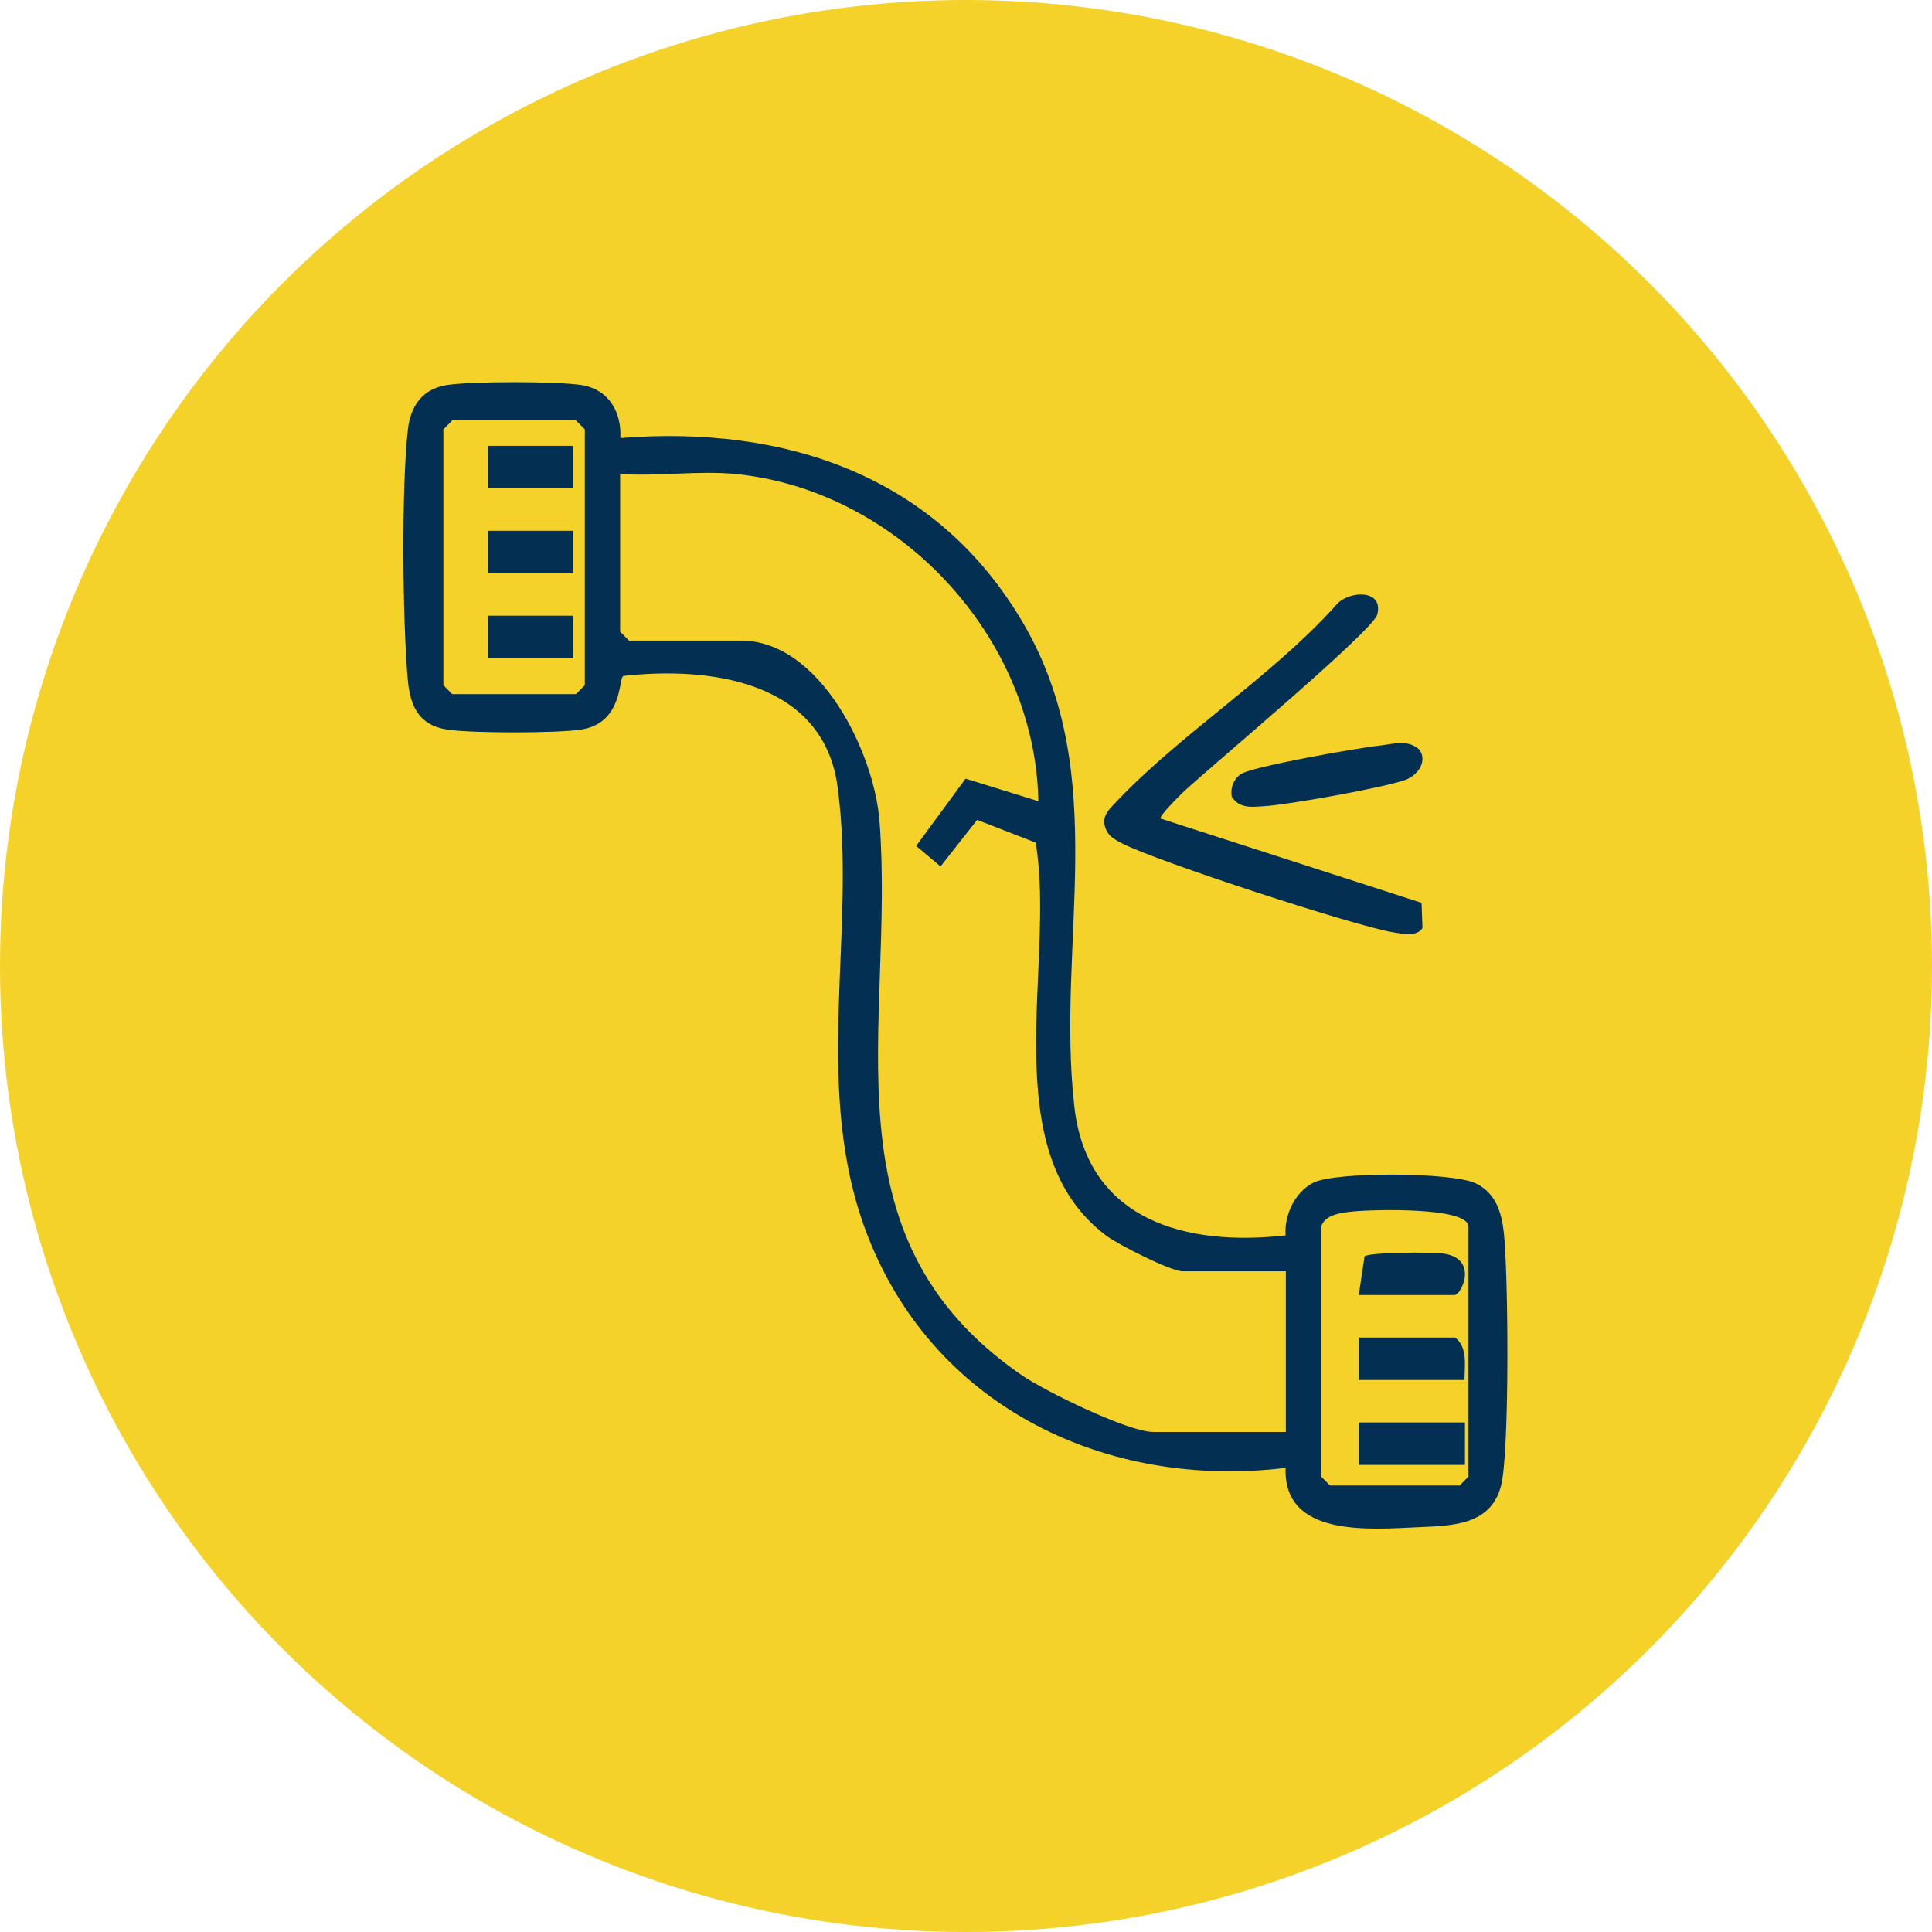 <?xml version="1.0" encoding="UTF-8"?> <svg xmlns="http://www.w3.org/2000/svg" xmlns:xlink="http://www.w3.org/1999/xlink" width="91px" height="91px" viewBox="0 0 91 91" version="1.1"><title>ico-sewer-line</title><g id="Page-1" stroke="none" stroke-width="1" fill="none" fill-rule="evenodd"><g id="Graphic" transform="translate(-858, -471)"><g id="ico-sewer-line" transform="translate(858, 471)"><circle id="Oval" fill="#F4D229" cx="45.5" cy="45.5" r="45.5"></circle><g id="Group" transform="translate(19.477, 18.107)" fill="#032F52"><path d="M42.753,39.672 L42.753,51.443 L43.169,51.864 L49.274,51.864 L49.69,51.443 L49.69,39.672 C49.69,38.724 45.131,38.867 44.263,38.955 C43.764,39.005 42.915,39.087 42.753,39.672 L42.753,39.672 Z M15.144,4.218 C13.419,4.052 11.482,4.339 9.732,4.218 L9.732,11.645 L10.149,12.065 L15.421,12.065 C19.146,12.065 21.71,17.343 21.952,20.602 C22.672,30.3 19.144,40.101 28.627,46.654 C29.736,47.42 33.662,49.341 34.844,49.341 L41.088,49.341 L41.088,41.774 L36.232,41.774 C35.668,41.774 33.185,40.513 32.626,40.091 C27.301,36.092 30.265,27.327 29.306,21.583 L26.548,20.511 L24.824,22.703 L23.675,21.737 L26.003,18.568 L29.432,19.631 C29.283,11.853 22.791,4.954 15.144,4.218 L15.144,4.218 Z M1.824,1.695 L1.407,2.116 L1.407,14.167 L1.824,14.588 L7.651,14.588 L8.068,14.167 L8.068,2.116 L7.651,1.695 L1.824,1.695 Z M9.744,2.525 C17.498,1.911 24.649,4.28 28.718,11.246 C32.924,18.446 30.242,26.309 31.129,34.036 C31.743,39.396 36.412,40.613 41.077,40.081 C41.007,39.115 41.516,38.05 42.372,37.606 C43.408,37.067 48.96,37.101 50.042,37.635 C50.968,38.092 51.245,38.97 51.355,39.952 C51.569,41.864 51.632,50.277 51.224,51.871 C50.746,53.735 48.934,53.755 47.35,53.825 C45.051,53.928 40.958,54.313 41.077,51.034 C32.724,52.045 24.615,48.253 21.427,40.192 C18.688,33.268 20.905,25.862 19.975,18.956 C19.303,13.969 13.966,13.275 9.892,13.73 C9.646,13.772 9.901,15.938 7.913,16.253 C6.761,16.435 2.714,16.435 1.563,16.253 C0.23,16.042 -0.163,15.123 -0.27,13.9 C-0.518,11.118 -0.574,4.829 -0.263,2.11 C-0.138,1.011 0.424,0.21 1.563,0.03 C2.714,-0.152 6.761,-0.152 7.913,0.03 C9.189,0.232 9.802,1.285 9.744,2.525 L9.744,2.525 Z" id="Fill-37"></path><path d="M35.193,20.45 L47.481,24.418 L47.523,25.608 C47.241,26.027 46.613,25.879 46.191,25.815 C44.426,25.544 34.958,22.445 33.373,21.617 C32.906,21.373 32.599,21.196 32.523,20.594 C32.549,20.23 32.774,20.008 33.002,19.764 C36.038,16.506 40.476,13.741 43.506,10.336 C44.092,9.712 45.712,9.636 45.391,10.844 C45.183,11.618 37.55,17.997 36.296,19.165 C36.116,19.331 35.091,20.347 35.193,20.45" id="Fill-38"></path><path d="M45.486,17.014 C46.115,16.95 46.836,16.693 47.38,17.206 C47.785,17.789 47.255,18.426 46.739,18.619 C45.756,18.985 41.188,19.802 40.066,19.866 C39.497,19.899 38.905,19.998 38.539,19.412 C38.473,18.991 38.618,18.63 38.937,18.373 C39.382,18.014 44.545,17.108 45.486,17.014" id="Fill-39"></path><path d="M44.523,42.893 L44.796,41.067 C45.087,40.869 47.904,40.866 48.456,40.931 C50.192,41.136 49.37,42.893 49.023,42.893 L44.523,42.893 Z" id="Fill-40"></path><polygon id="Fill-41" points="44.523 50.893 49.523 50.893 49.523 48.893 44.523 48.893"></polygon><path d="M49.501,46.893 L44.523,46.893 L44.523,44.893 L49.061,44.893 C49.653,45.352 49.512,46.176 49.501,46.893" id="Fill-42"></path><polygon id="Fill-43" points="3.523 12.893 7.523 12.893 7.523 10.893 3.523 10.893"></polygon><polygon id="Fill-44" points="3.523 8.893 7.523 8.893 7.523 6.893 3.523 6.893"></polygon><polygon id="Fill-45" points="3.523 4.893 7.523 4.893 7.523 2.893 3.523 2.893"></polygon></g></g></g></g></svg> 
